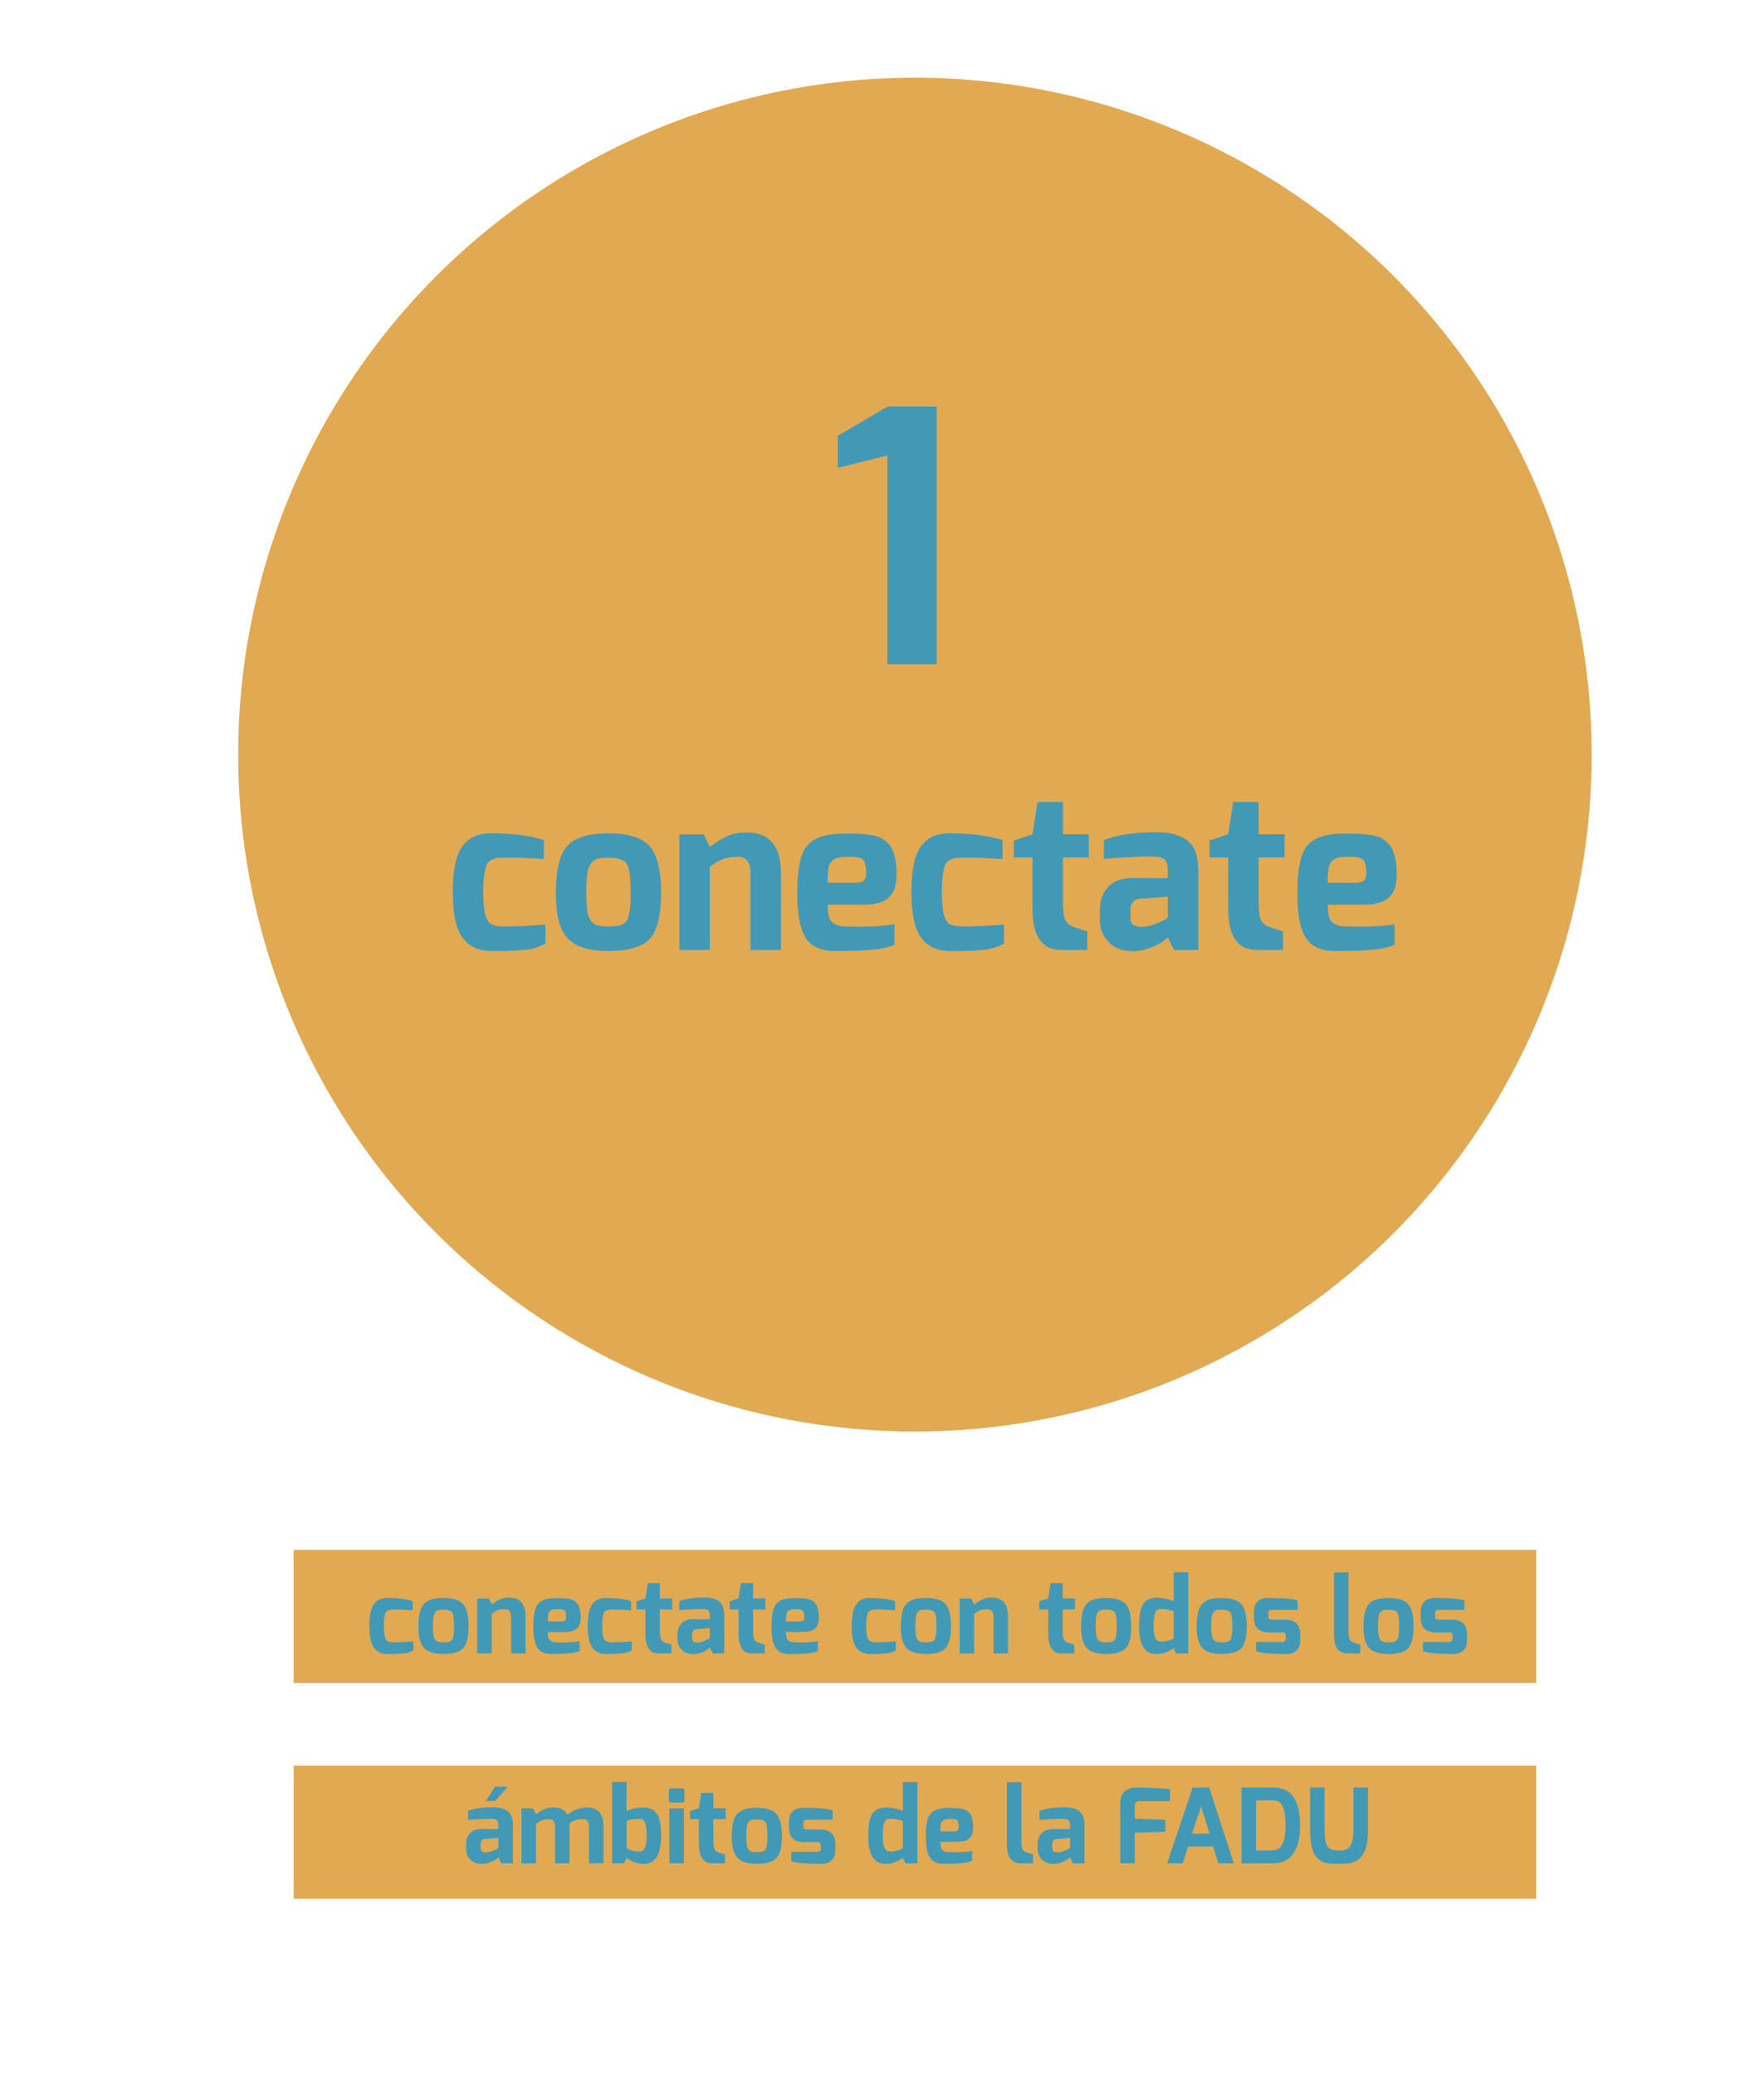 <?xml version="1.0" encoding="utf-8"?>
<!-- Generator: Adobe Illustrator 16.0.3, SVG Export Plug-In . SVG Version: 6.00 Build 0)  -->
<!DOCTYPE svg PUBLIC "-//W3C//DTD SVG 1.1//EN" "http://www.w3.org/Graphics/SVG/1.1/DTD/svg11.dtd">
<svg version="1.1" id="Capa_1" xmlns="http://www.w3.org/2000/svg" xmlns:xlink="http://www.w3.org/1999/xlink" x="0px" y="0px"
	 width="340.714px" height="400.714px" viewBox="0 0 340.714 400.714" enable-background="new 0 0 340.714 400.714"
	 xml:space="preserve">
<circle fill="#E1A952" cx="176.718" cy="145.714" r="130.714"/>
<g enable-background="new    ">
	<path fill="#4299B6" d="M180.92,78.502v49.776H171.4V87.955l-9.587,2.38v-6.188l9.656-5.645H180.92z"/>
</g>
<g enable-background="new    ">
	<path fill="#4299B6" d="M87.457,172.257c0-2.24,0.174-4.123,0.525-5.649c0.35-1.525,0.868-2.688,1.554-3.485
		c0.686-0.799,1.449-1.365,2.289-1.701c0.84-0.336,1.833-0.504,2.982-0.504c4.116,0,7.532,0.435,10.248,1.302v3.654
		c-2.66-0.168-4.781-0.252-6.363-0.252c-1.582,0-2.535,0.028-2.856,0.084c-0.322,0.056-0.679,0.196-1.071,0.42
		c-0.392,0.225-0.672,0.574-0.84,1.05c-0.393,1.148-0.588,2.779-0.588,4.893c0,2.115,0.132,3.634,0.399,4.558
		c0.266,0.924,0.658,1.532,1.176,1.827c0.518,0.294,1.337,0.44,2.457,0.44c2.268,0,4.55-0.098,6.846-0.294l1.134-0.084v3.696
		c-1.288,0.672-2.548,1.064-3.78,1.176c-1.82,0.168-3.402,0.252-4.746,0.252H96.57c-1.064,0-1.652,0-1.764,0
		c-2.212,0-3.948-0.741-5.208-2.226C88.17,179.761,87.457,176.709,87.457,172.257z"/>
	<path fill="#4299B6" d="M107.365,172.719c0-1.932,0.111-3.549,0.336-4.851c0.224-1.303,0.573-2.408,1.05-3.318
		c0.476-0.909,1.134-1.631,1.974-2.163c1.54-0.979,3.808-1.47,6.804-1.47c3.836,0,6.489,0.84,7.959,2.52
		c1.47,1.681,2.205,4.669,2.205,8.967c0,4.299-0.721,7.245-2.163,8.842c-1.443,1.596-4.11,2.394-8.001,2.394
		c-3.808,0-6.468-0.854-7.98-2.562C108.092,179.425,107.365,176.639,107.365,172.719z M114.105,166.797
		c-0.351,0.504-0.582,1.197-0.693,2.079c-0.112,0.882-0.168,2.079-0.168,3.591s0.069,2.688,0.21,3.528
		c0.14,0.84,0.399,1.477,0.777,1.91c0.378,0.435,0.805,0.708,1.281,0.819c0.476,0.112,1.12,0.168,1.932,0.168
		s1.421-0.027,1.827-0.084c0.406-0.056,0.798-0.195,1.176-0.42c0.378-0.224,0.651-0.573,0.819-1.05
		c0.363-1.008,0.546-2.373,0.546-4.095c0-1.723-0.035-2.982-0.105-3.78c-0.07-0.798-0.189-1.47-0.357-2.017
		c-0.168-0.546-0.435-0.93-0.798-1.154c-0.645-0.42-1.548-0.637-2.709-0.651c-1.163-0.014-1.989,0.05-2.478,0.189
		C114.875,165.971,114.456,166.293,114.105,166.797z"/>
	<path fill="#4299B6" d="M144.156,160.75c4.452,0,6.678,2.604,6.678,7.812v14.868h-5.88v-14.952c0-2.016-0.826-3.023-2.478-3.023
		c-1.12,0-2.072,0.146-2.856,0.44c-0.784,0.294-1.624,0.792-2.52,1.491v16.044h-5.88v-22.302h4.704l1.176,2.394
		c2.043-1.483,3.668-2.337,4.872-2.562C142.616,160.82,143.344,160.75,144.156,160.75z"/>
	<path fill="#4299B6" d="M159.99,161.211c0.979-0.168,2.1-0.252,3.36-0.252c1.26,0,2.24,0.021,2.94,0.063
		c0.7,0.042,1.407,0.126,2.121,0.252s1.295,0.309,1.743,0.546c0.447,0.238,0.882,0.561,1.302,0.967s0.741,0.889,0.966,1.448
		c0.504,1.261,0.756,2.709,0.756,4.348c0,1.638-0.238,2.877-0.713,3.717c-0.925,1.596-2.759,2.394-5.502,2.394h-7.098
		c0,0.98,0.084,1.765,0.252,2.353s0.476,1.015,0.924,1.281c0.448,0.266,0.917,0.434,1.407,0.504c0.489,0.07,1.827,0.104,4.011,0.104
		c2.184,0,4.284-0.153,6.3-0.462v3.99c-1.26,0.477-2.527,0.771-3.801,0.882c-1.274,0.111-2.149,0.182-2.625,0.21
		c-0.476,0.027-1.064,0.042-1.764,0.042c-0.924,0.027-2.002,0.042-3.234,0.042c-2.772,0-4.69-0.867-5.754-2.604
		c-1.064-1.736-1.596-4.558-1.596-8.464c0-3.905,0.426-6.678,1.281-8.315C156.119,162.619,157.693,161.604,159.99,161.211z
		 M167.298,168.771c0-1.399-0.189-2.303-0.567-2.709c-0.378-0.405-1.141-0.608-2.289-0.608c-1.148,0-1.939,0.035-2.373,0.104
		c-0.435,0.07-0.854,0.267-1.26,0.588c-0.406,0.322-0.666,0.806-0.777,1.449c-0.112,0.645-0.168,1.254-0.168,1.827
		c0,0.574,0,0.917,0,1.029h5.586C166.682,170.452,167.298,169.891,167.298,168.771z"/>
	<path fill="#4299B6" d="M176.034,172.257c0-2.24,0.175-4.123,0.524-5.649c0.35-1.525,0.868-2.688,1.555-3.485
		c0.686-0.799,1.449-1.365,2.289-1.701s1.833-0.504,2.981-0.504c4.116,0,7.532,0.435,10.248,1.302v3.654
		c-2.66-0.168-4.781-0.252-6.362-0.252c-1.582,0-2.535,0.028-2.856,0.084c-0.322,0.056-0.679,0.196-1.071,0.42
		c-0.393,0.225-0.672,0.574-0.84,1.05c-0.393,1.148-0.588,2.779-0.588,4.893c0,2.115,0.133,3.634,0.398,4.558
		s0.658,1.532,1.176,1.827c0.519,0.294,1.338,0.44,2.457,0.44c2.269,0,4.551-0.098,6.847-0.294l1.134-0.084v3.696
		c-1.288,0.672-2.548,1.064-3.779,1.176c-1.82,0.168-3.402,0.252-4.746,0.252h-0.252c-1.064,0-1.652,0-1.765,0
		c-2.212,0-3.948-0.741-5.208-2.226C176.748,179.761,176.034,176.709,176.034,172.257z"/>
	<path fill="#4299B6" d="M195.815,165.58v-3.276l3.612-1.218l0.966-6.216h4.914v6.216h4.998v4.494h-4.998v8.945
		c0,1.513,0.153,2.563,0.462,3.15c0.308,0.588,0.783,1.008,1.428,1.26c1.68,0.588,2.618,0.882,2.814,0.882v3.612h-5.124
		c-3.64,0-5.46-2.66-5.46-7.98v-9.869H195.815z"/>
	<path fill="#4299B6" d="M213.203,162.219c2.548-1.008,5.949-1.512,10.207-1.512c2.575,0,4.557,0.539,5.942,1.616
		c1.386,1.079,2.079,2.934,2.079,5.565v15.54h-4.662l-1.219-2.436c-0.111,0.195-0.469,0.497-1.07,0.902
		c-0.603,0.406-1.436,0.806-2.499,1.197c-1.064,0.392-2.086,0.588-3.065,0.588c-2.072,0-3.669-0.595-4.789-1.785
		c-1.119-1.189-1.68-2.568-1.68-4.137v-2.1c0-1.792,0.531-3.262,1.596-4.41s2.702-1.715,4.914-1.701
		c2.212,0.015,3.864,0.021,4.957,0.021c1.092,0,1.637-0.014,1.637-0.042c0-0.447,0-0.79,0-1.028s0-0.371,0-0.399
		c0-1.119-0.237-1.854-0.713-2.205c-0.477-0.35-1.428-0.524-2.856-0.524c-1.428,0-4.354,0.153-8.778,0.462V162.219z
		 M218.328,176.919c0,0.84,0.182,1.393,0.545,1.659c0.364,0.266,0.896,0.398,1.597,0.398c0.699,0,1.477-0.146,2.331-0.44
		c0.854-0.294,1.518-0.581,1.994-0.861l0.756-0.462v-4.074l-5.418,0.42c-1.203,0.112-1.805,0.868-1.805,2.269V176.919z"/>
	<path fill="#4299B6" d="M233.615,165.58v-3.276l3.612-1.218l0.966-6.216h4.914v6.216h4.998v4.494h-4.998v8.945
		c0,1.513,0.153,2.563,0.462,3.15c0.308,0.588,0.784,1.008,1.429,1.26c1.68,0.588,2.617,0.882,2.813,0.882v3.612h-5.124
		c-3.641,0-5.46-2.66-5.46-7.98v-9.869H233.615z"/>
	<path fill="#4299B6" d="M256.588,161.211c0.979-0.168,2.101-0.252,3.36-0.252s2.239,0.021,2.939,0.063
		c0.699,0.042,1.407,0.126,2.121,0.252s1.295,0.309,1.743,0.546c0.447,0.238,0.882,0.561,1.302,0.967s0.742,0.889,0.967,1.448
		c0.504,1.261,0.756,2.709,0.756,4.348c0,1.638-0.238,2.877-0.715,3.717c-0.924,1.596-2.758,2.394-5.502,2.394h-7.098
		c0,0.98,0.084,1.765,0.252,2.353s0.476,1.015,0.924,1.281c0.447,0.266,0.917,0.434,1.407,0.504c0.489,0.07,1.827,0.104,4.011,0.104
		s4.284-0.153,6.301-0.462v3.99c-1.261,0.477-2.527,0.771-3.802,0.882s-2.149,0.182-2.625,0.21
		c-0.476,0.027-1.064,0.042-1.764,0.042c-0.925,0.027-2.003,0.042-3.234,0.042c-2.772,0-4.69-0.867-5.754-2.604
		c-1.064-1.736-1.596-4.558-1.596-8.464c0-3.905,0.427-6.678,1.28-8.315C252.717,162.619,254.292,161.604,256.588,161.211z
		 M263.896,168.771c0-1.399-0.188-2.303-0.566-2.709c-0.379-0.405-1.142-0.608-2.289-0.608c-1.148,0-1.939,0.035-2.373,0.104
		c-0.435,0.07-0.854,0.267-1.26,0.588c-0.406,0.322-0.666,0.806-0.777,1.449c-0.112,0.645-0.168,1.254-0.168,1.827
		c0,0.574,0,0.917,0,1.029h5.586C263.281,170.452,263.896,169.891,263.896,168.771z"/>
</g>
<rect x="56.718" y="299.287" fill="#E1A952" width="240" height="25.713"/>
<rect x="56.718" y="340.944" fill="#E1A952" width="240" height="25.714"/>
<g enable-background="new    ">
	<path fill="#4299B6" d="M71.337,313.966c0-1.066,0.083-1.963,0.25-2.689c0.167-0.727,0.414-1.28,0.74-1.66s0.69-0.65,1.09-0.811
		c0.4-0.159,0.873-0.239,1.42-0.239c1.96,0,3.587,0.207,4.88,0.62v1.739c-1.267-0.08-2.277-0.12-3.03-0.12s-1.207,0.014-1.36,0.04
		c-0.153,0.027-0.323,0.094-0.51,0.2c-0.187,0.107-0.32,0.273-0.4,0.5c-0.187,0.547-0.28,1.323-0.28,2.33s0.063,1.73,0.19,2.17
		c0.126,0.44,0.313,0.73,0.56,0.87c0.247,0.14,0.637,0.21,1.17,0.21c1.08,0,2.167-0.047,3.26-0.14l0.54-0.04v1.76
		c-0.613,0.32-1.213,0.507-1.8,0.561c-0.867,0.079-1.62,0.119-2.26,0.119h-0.12c-0.507,0-0.787,0-0.84,0
		c-1.053,0-1.88-0.353-2.48-1.06C71.678,317.541,71.337,316.086,71.337,313.966z"/>
	<path fill="#4299B6" d="M80.817,314.187c0-0.92,0.053-1.69,0.16-2.311c0.106-0.62,0.273-1.146,0.5-1.58
		c0.227-0.433,0.54-0.776,0.94-1.029c0.733-0.467,1.813-0.7,3.24-0.7c1.827,0,3.09,0.399,3.79,1.2c0.7,0.8,1.05,2.223,1.05,4.27
		s-0.343,3.45-1.03,4.21c-0.687,0.76-1.957,1.14-3.81,1.14c-1.813,0-3.08-0.406-3.8-1.22
		C81.164,317.38,80.817,316.053,80.817,314.187z M84.028,311.367c-0.167,0.24-0.277,0.57-0.33,0.99
		c-0.054,0.42-0.08,0.989-0.08,1.71c0,0.72,0.033,1.279,0.1,1.68c0.066,0.4,0.19,0.703,0.37,0.91c0.18,0.207,0.383,0.337,0.61,0.39
		c0.227,0.054,0.533,0.08,0.92,0.08s0.676-0.013,0.87-0.04c0.193-0.026,0.38-0.093,0.56-0.2c0.18-0.106,0.31-0.272,0.39-0.5
		c0.173-0.479,0.26-1.13,0.26-1.949c0-0.82-0.017-1.42-0.05-1.801c-0.033-0.38-0.09-0.699-0.17-0.96
		c-0.08-0.26-0.207-0.442-0.38-0.55c-0.307-0.2-0.737-0.303-1.29-0.31s-0.947,0.023-1.18,0.09S84.194,311.126,84.028,311.367z"/>
	<path fill="#4299B6" d="M98.337,308.487c2.12,0,3.18,1.24,3.18,3.72v7.08h-2.8v-7.12c0-0.96-0.394-1.439-1.18-1.439
		c-0.533,0-0.987,0.069-1.36,0.21c-0.374,0.14-0.773,0.377-1.2,0.71v7.64h-2.8v-10.62h2.24l0.56,1.14
		c0.973-0.706,1.747-1.112,2.32-1.22C97.604,308.52,97.951,308.487,98.337,308.487z"/>
	<path fill="#4299B6" d="M105.877,308.707c0.466-0.08,1-0.12,1.6-0.12c0.6,0,1.066,0.01,1.4,0.03c0.333,0.02,0.67,0.06,1.01,0.12
		c0.34,0.06,0.617,0.146,0.83,0.26s0.42,0.267,0.62,0.46c0.2,0.193,0.353,0.424,0.46,0.69c0.24,0.6,0.36,1.29,0.36,2.069
		c0,0.78-0.113,1.37-0.34,1.771c-0.44,0.76-1.313,1.14-2.62,1.14h-3.38c0,0.467,0.04,0.84,0.12,1.12
		c0.08,0.28,0.227,0.483,0.44,0.61c0.213,0.127,0.437,0.207,0.67,0.239c0.233,0.034,0.87,0.051,1.91,0.051s2.04-0.073,3-0.221v1.9
		c-0.6,0.227-1.204,0.367-1.81,0.42c-0.607,0.053-1.023,0.087-1.25,0.1c-0.227,0.014-0.507,0.021-0.84,0.021
		c-0.44,0.013-0.953,0.02-1.54,0.02c-1.32,0-2.233-0.413-2.74-1.239c-0.507-0.827-0.76-2.17-0.76-4.03s0.203-3.18,0.61-3.96
		C104.034,309.376,104.784,308.893,105.877,308.707z M109.357,312.306c0-0.666-0.09-1.096-0.27-1.289
		c-0.18-0.193-0.543-0.29-1.09-0.29c-0.547,0-0.924,0.017-1.13,0.05s-0.407,0.127-0.6,0.279c-0.193,0.154-0.316,0.384-0.37,0.69
		c-0.054,0.307-0.08,0.597-0.08,0.87s0,0.437,0,0.49h2.66C109.064,313.107,109.357,312.84,109.357,312.306z"/>
	<path fill="#4299B6" d="M113.517,313.966c0-1.066,0.083-1.963,0.25-2.689c0.167-0.727,0.414-1.28,0.74-1.66s0.69-0.65,1.09-0.811
		c0.4-0.159,0.873-0.239,1.42-0.239c1.96,0,3.587,0.207,4.88,0.62v1.739c-1.267-0.08-2.277-0.12-3.03-0.12s-1.207,0.014-1.36,0.04
		c-0.153,0.027-0.323,0.094-0.51,0.2c-0.187,0.107-0.32,0.273-0.4,0.5c-0.187,0.547-0.28,1.323-0.28,2.33s0.063,1.73,0.19,2.17
		c0.126,0.44,0.313,0.73,0.56,0.87c0.247,0.14,0.637,0.21,1.17,0.21c1.08,0,2.167-0.047,3.26-0.14l0.54-0.04v1.76
		c-0.613,0.32-1.213,0.507-1.8,0.561c-0.867,0.079-1.62,0.119-2.26,0.119h-0.12c-0.507,0-0.787,0-0.84,0
		c-1.053,0-1.88-0.353-2.48-1.06C113.857,317.541,113.517,316.086,113.517,313.966z"/>
	<path fill="#4299B6" d="M122.937,310.787v-1.56l1.72-0.58l0.46-2.96h2.34v2.96h2.38v2.14h-2.38v4.26c0,0.721,0.073,1.221,0.22,1.5
		c0.146,0.28,0.373,0.48,0.68,0.601c0.8,0.279,1.247,0.42,1.34,0.42v1.72h-2.44c-1.733,0-2.6-1.267-2.6-3.8v-4.7H122.937z"/>
	<path fill="#4299B6" d="M131.217,309.187c1.213-0.48,2.833-0.721,4.86-0.721c1.227,0,2.17,0.257,2.83,0.771
		c0.66,0.514,0.99,1.396,0.99,2.649v7.4h-2.22l-0.58-1.16c-0.053,0.094-0.223,0.237-0.51,0.43c-0.287,0.194-0.684,0.384-1.19,0.57
		c-0.507,0.187-0.994,0.28-1.46,0.28c-0.987,0-1.747-0.283-2.28-0.851c-0.533-0.566-0.8-1.223-0.8-1.97v-1
		c0-0.853,0.253-1.553,0.76-2.1s1.287-0.816,2.34-0.811c1.053,0.007,1.84,0.011,2.36,0.011s0.78-0.007,0.78-0.021
		c0-0.213,0-0.376,0-0.49c0-0.112,0-0.176,0-0.189c0-0.533-0.113-0.884-0.34-1.05c-0.227-0.167-0.68-0.25-1.36-0.25
		c-0.68,0-2.074,0.073-4.18,0.22V309.187z M133.657,316.187c0,0.399,0.086,0.663,0.26,0.79c0.173,0.126,0.426,0.189,0.76,0.189
		c0.333,0,0.703-0.07,1.11-0.21s0.723-0.276,0.95-0.41l0.36-0.22v-1.94l-2.58,0.2c-0.573,0.054-0.86,0.414-0.86,1.08V316.187z"/>
	<path fill="#4299B6" d="M140.937,310.787v-1.56l1.72-0.58l0.46-2.96h2.34v2.96h2.38v2.14h-2.38v4.26c0,0.721,0.073,1.221,0.22,1.5
		c0.146,0.28,0.373,0.48,0.68,0.601c0.8,0.279,1.247,0.42,1.34,0.42v1.72h-2.44c-1.733,0-2.6-1.267-2.6-3.8v-4.7H140.937z"/>
	<path fill="#4299B6" d="M151.877,308.707c0.466-0.08,1-0.12,1.6-0.12c0.6,0,1.066,0.01,1.4,0.03c0.333,0.02,0.67,0.06,1.01,0.12
		c0.34,0.06,0.617,0.146,0.83,0.26s0.42,0.267,0.62,0.46c0.2,0.193,0.353,0.424,0.46,0.69c0.24,0.6,0.36,1.29,0.36,2.069
		c0,0.78-0.113,1.37-0.34,1.771c-0.44,0.76-1.313,1.14-2.62,1.14h-3.38c0,0.467,0.04,0.84,0.12,1.12
		c0.08,0.28,0.227,0.483,0.44,0.61c0.213,0.127,0.437,0.207,0.67,0.239c0.233,0.034,0.87,0.051,1.91,0.051s2.04-0.073,3-0.221v1.9
		c-0.6,0.227-1.204,0.367-1.81,0.42c-0.607,0.053-1.023,0.087-1.25,0.1c-0.227,0.014-0.507,0.021-0.84,0.021
		c-0.44,0.013-0.953,0.02-1.54,0.02c-1.32,0-2.233-0.413-2.74-1.239c-0.507-0.827-0.76-2.17-0.76-4.03s0.203-3.18,0.61-3.96
		C150.033,309.376,150.783,308.893,151.877,308.707z M155.357,312.306c0-0.666-0.09-1.096-0.27-1.289
		c-0.18-0.193-0.543-0.29-1.09-0.29c-0.547,0-0.924,0.017-1.13,0.05s-0.407,0.127-0.6,0.279c-0.193,0.154-0.316,0.384-0.37,0.69
		c-0.054,0.307-0.08,0.597-0.08,0.87s0,0.437,0,0.49h2.66C155.063,313.107,155.357,312.84,155.357,312.306z"/>
	<path fill="#4299B6" d="M164.517,313.966c0-1.066,0.083-1.963,0.25-2.689c0.167-0.727,0.414-1.28,0.74-1.66s0.69-0.65,1.09-0.811
		c0.4-0.159,0.873-0.239,1.42-0.239c1.96,0,3.586,0.207,4.88,0.62v1.739c-1.267-0.08-2.277-0.12-3.03-0.12s-1.207,0.014-1.36,0.04
		c-0.153,0.027-0.323,0.094-0.51,0.2c-0.187,0.107-0.32,0.273-0.4,0.5c-0.187,0.547-0.28,1.323-0.28,2.33s0.063,1.73,0.19,2.17
		c0.126,0.44,0.313,0.73,0.56,0.87c0.247,0.14,0.637,0.21,1.17,0.21c1.08,0,2.167-0.047,3.261-0.14l0.539-0.04v1.76
		c-0.613,0.32-1.213,0.507-1.8,0.561c-0.867,0.079-1.62,0.119-2.26,0.119h-0.12c-0.507,0-0.787,0-0.84,0
		c-1.053,0-1.88-0.353-2.48-1.06C164.857,317.541,164.517,316.086,164.517,313.966z"/>
	<path fill="#4299B6" d="M173.997,314.187c0-0.92,0.054-1.69,0.16-2.311s0.273-1.146,0.5-1.58c0.227-0.433,0.54-0.776,0.94-1.029
		c0.732-0.467,1.813-0.7,3.24-0.7c1.826,0,3.09,0.399,3.789,1.2c0.7,0.8,1.051,2.223,1.051,4.27s-0.344,3.45-1.03,4.21
		s-1.957,1.14-3.81,1.14c-1.814,0-3.08-0.406-3.801-1.22C174.343,317.38,173.997,316.053,173.997,314.187z M177.207,311.367
		c-0.166,0.24-0.276,0.57-0.33,0.99c-0.053,0.42-0.08,0.989-0.08,1.71c0,0.72,0.033,1.279,0.101,1.68
		c0.066,0.4,0.19,0.703,0.37,0.91s0.383,0.337,0.609,0.39c0.227,0.054,0.533,0.08,0.92,0.08s0.677-0.013,0.871-0.04
		c0.192-0.026,0.379-0.093,0.56-0.2c0.18-0.106,0.31-0.272,0.39-0.5c0.174-0.479,0.26-1.13,0.26-1.949c0-0.82-0.017-1.42-0.05-1.801
		c-0.033-0.38-0.09-0.699-0.17-0.96c-0.08-0.26-0.207-0.442-0.38-0.55c-0.307-0.2-0.736-0.303-1.29-0.31s-0.946,0.023-1.181,0.09
		C177.574,310.973,177.374,311.126,177.207,311.367z"/>
	<path fill="#4299B6" d="M191.517,308.487c2.119,0,3.18,1.24,3.18,3.72v7.08h-2.801v-7.12c0-0.96-0.393-1.439-1.18-1.439
		c-0.533,0-0.986,0.069-1.359,0.21c-0.374,0.14-0.773,0.377-1.2,0.71v7.64h-2.8v-10.62h2.24l0.56,1.14
		c0.974-0.706,1.747-1.112,2.319-1.22C190.783,308.52,191.13,308.487,191.517,308.487z"/>
	<path fill="#4299B6" d="M200.736,310.787v-1.56l1.721-0.58l0.46-2.96h2.34v2.96h2.38v2.14h-2.38v4.26c0,0.721,0.073,1.221,0.22,1.5
		c0.146,0.28,0.373,0.48,0.681,0.601c0.8,0.279,1.247,0.42,1.34,0.42v1.72h-2.44c-1.732,0-2.6-1.267-2.6-3.8v-4.7H200.736z"/>
	<path fill="#4299B6" d="M208.816,314.187c0-0.92,0.053-1.69,0.16-2.311c0.106-0.62,0.273-1.146,0.5-1.58
		c0.227-0.433,0.54-0.776,0.939-1.029c0.734-0.467,1.814-0.7,3.24-0.7c1.827,0,3.09,0.399,3.791,1.2
		c0.699,0.8,1.049,2.223,1.049,4.27s-0.343,3.45-1.029,4.21c-0.688,0.76-1.957,1.14-3.811,1.14c-1.813,0-3.08-0.406-3.8-1.22
		C209.163,317.38,208.816,316.053,208.816,314.187z M212.027,311.367c-0.168,0.24-0.277,0.57-0.33,0.99
		c-0.055,0.42-0.08,0.989-0.08,1.71c0,0.72,0.033,1.279,0.1,1.68s0.189,0.703,0.369,0.91c0.181,0.207,0.384,0.337,0.611,0.39
		c0.227,0.054,0.533,0.08,0.92,0.08s0.676-0.013,0.869-0.04c0.193-0.026,0.381-0.093,0.561-0.2c0.18-0.106,0.31-0.272,0.39-0.5
		c0.173-0.479,0.261-1.13,0.261-1.949c0-0.82-0.018-1.42-0.051-1.801c-0.033-0.38-0.09-0.699-0.17-0.96
		c-0.08-0.26-0.207-0.442-0.38-0.55c-0.308-0.2-0.737-0.303-1.29-0.31s-0.947,0.023-1.18,0.09
		C212.392,310.973,212.193,311.126,212.027,311.367z"/>
	<path fill="#4299B6" d="M220.016,314.267c0-1.601,0.101-2.727,0.3-3.381c0.2-0.652,0.427-1.126,0.681-1.42
		c0.546-0.64,1.373-0.96,2.479-0.96c0.48,0,1.021,0.063,1.62,0.19c0.601,0.127,1.134,0.297,1.601,0.51v-5.62h2.8v15.7h-2.32
		l-0.479-1.08c-0.387,0.32-0.874,0.6-1.461,0.84c-0.586,0.24-1.173,0.36-1.76,0.36c-1.24,0-2.127-0.457-2.66-1.37
		S220.016,315.867,220.016,314.267z M223.437,310.937c-0.188,0.153-0.338,0.47-0.451,0.949c-0.113,0.48-0.17,1.224-0.17,2.23
		s0.113,1.74,0.34,2.2s0.58,0.689,1.061,0.689c0.973,0,1.8-0.213,2.48-0.64v-5.26c-0.693-0.267-1.521-0.4-2.48-0.4
		C223.882,310.707,223.623,310.784,223.437,310.937z"/>
	<path fill="#4299B6" d="M231.136,314.187c0-0.92,0.053-1.69,0.16-2.311c0.106-0.62,0.273-1.146,0.5-1.58
		c0.227-0.433,0.54-0.776,0.939-1.029c0.734-0.467,1.814-0.7,3.24-0.7c1.827,0,3.09,0.399,3.791,1.2
		c0.699,0.8,1.049,2.223,1.049,4.27s-0.343,3.45-1.029,4.21c-0.688,0.76-1.957,1.14-3.811,1.14c-1.813,0-3.08-0.406-3.8-1.22
		C231.483,317.38,231.136,316.053,231.136,314.187z M234.347,311.367c-0.168,0.24-0.277,0.57-0.33,0.99
		c-0.055,0.42-0.08,0.989-0.08,1.71c0,0.72,0.033,1.279,0.1,1.68s0.189,0.703,0.369,0.91c0.181,0.207,0.384,0.337,0.611,0.39
		c0.227,0.054,0.533,0.08,0.92,0.08s0.676-0.013,0.869-0.04c0.193-0.026,0.381-0.093,0.561-0.2c0.18-0.106,0.31-0.272,0.39-0.5
		c0.173-0.479,0.261-1.13,0.261-1.949c0-0.82-0.018-1.42-0.051-1.801c-0.033-0.38-0.09-0.699-0.17-0.96
		c-0.08-0.26-0.207-0.442-0.38-0.55c-0.308-0.2-0.737-0.303-1.29-0.31s-0.947,0.023-1.18,0.09
		C234.712,310.973,234.513,311.126,234.347,311.367z"/>
	<path fill="#4299B6" d="M244.936,308.567c3.16,0,5.054,0.18,5.681,0.54v1.76h-4.82c-0.334,0-0.554,0.054-0.66,0.16
		c-0.107,0.106-0.16,0.3-0.16,0.58v0.479c0,0.307,0.066,0.497,0.2,0.57c0.133,0.073,0.34,0.11,0.62,0.11h2.52
		c0.653,0,1.193,0.126,1.62,0.38c0.8,0.453,1.2,1.239,1.2,2.359v1.101c0,1-0.247,1.713-0.74,2.14s-1.113,0.64-1.859,0.64
		c-3.36,0-5.334-0.192-5.92-0.58v-1.739h5.02c0.467,0,0.699-0.227,0.699-0.681v-0.5c0-0.239-0.049-0.413-0.149-0.52
		s-0.283-0.16-0.55-0.16h-2.48c-1.986,0-2.979-0.953-2.979-2.86v-0.92C242.176,309.52,243.096,308.567,244.936,308.567z"/>
	<path fill="#4299B6" d="M257.656,315.506v-11.88h2.801v11.44c0,0.707,0.072,1.2,0.219,1.479c0.146,0.28,0.381,0.48,0.701,0.601
		c0.799,0.279,1.246,0.42,1.34,0.42v1.72h-2.32c-0.907,0-1.59-0.29-2.051-0.87C257.886,317.836,257.656,316.867,257.656,315.506z"/>
	<path fill="#4299B6" d="M263.356,314.187c0-0.92,0.054-1.69,0.16-2.311s0.273-1.146,0.5-1.58c0.227-0.433,0.54-0.776,0.94-1.029
		c0.732-0.467,1.813-0.7,3.24-0.7c1.826,0,3.09,0.399,3.789,1.2c0.7,0.8,1.051,2.223,1.051,4.27s-0.344,3.45-1.03,4.21
		s-1.957,1.14-3.81,1.14c-1.814,0-3.08-0.406-3.801-1.22C263.703,317.38,263.356,316.053,263.356,314.187z M266.566,311.367
		c-0.166,0.24-0.276,0.57-0.33,0.99c-0.053,0.42-0.08,0.989-0.08,1.71c0,0.72,0.033,1.279,0.101,1.68
		c0.066,0.4,0.19,0.703,0.37,0.91s0.383,0.337,0.609,0.39c0.227,0.054,0.533,0.08,0.92,0.08s0.677-0.013,0.871-0.04
		c0.192-0.026,0.379-0.093,0.56-0.2c0.18-0.106,0.31-0.272,0.39-0.5c0.174-0.479,0.26-1.13,0.26-1.949c0-0.82-0.017-1.42-0.05-1.801
		c-0.033-0.38-0.09-0.699-0.17-0.96c-0.08-0.26-0.207-0.442-0.38-0.55c-0.307-0.2-0.736-0.303-1.29-0.31s-0.946,0.023-1.181,0.09
		C266.933,310.973,266.733,311.126,266.566,311.367z"/>
	<path fill="#4299B6" d="M277.156,308.567c3.16,0,5.053,0.18,5.68,0.54v1.76h-4.819c-0.333,0-0.554,0.054-0.66,0.16
		s-0.16,0.3-0.16,0.58v0.479c0,0.307,0.067,0.497,0.2,0.57s0.34,0.11,0.62,0.11h2.521c0.652,0,1.192,0.126,1.619,0.38
		c0.801,0.453,1.2,1.239,1.2,2.359v1.101c0,1-0.247,1.713-0.74,2.14s-1.113,0.64-1.86,0.64c-3.359,0-5.333-0.192-5.92-0.58v-1.739
		h5.021c0.466,0,0.7-0.227,0.7-0.681v-0.5c0-0.239-0.051-0.413-0.15-0.52s-0.283-0.16-0.55-0.16h-2.479
		c-1.987,0-2.98-0.953-2.98-2.86v-0.92C274.396,309.52,275.316,308.567,277.156,308.567z"/>
</g>
<g enable-background="new    ">
	<path fill="#4299B6" d="M90.388,349.682c1.213-0.467,2.833-0.7,4.86-0.7c1.227,0,2.17,0.257,2.83,0.771
		c0.66,0.514,0.99,1.396,0.99,2.649v7.4h-2.22l-0.58-1.16c-0.053,0.094-0.223,0.237-0.51,0.43c-0.287,0.194-0.684,0.384-1.19,0.57
		c-0.507,0.187-0.994,0.28-1.46,0.28c-0.987,0-1.747-0.283-2.28-0.851c-0.533-0.566-0.8-1.223-0.8-1.97v-1
		c0-0.853,0.253-1.553,0.76-2.1s1.287-0.82,2.34-0.82c1.053,0,2.1,0,3.14,0c0-0.227,0-0.453,0-0.68c0-0.533-0.113-0.884-0.34-1.05
		c-0.227-0.167-0.68-0.25-1.36-0.25c-0.68,0-2.074,0.073-4.18,0.22V349.682z M92.828,356.703c0,0.399,0.086,0.663,0.26,0.79
		c0.173,0.126,0.426,0.189,0.76,0.189c0.333,0,0.703-0.07,1.11-0.21s0.723-0.276,0.95-0.41l0.36-0.22v-1.94l-2.58,0.2
		c-0.573,0.054-0.86,0.414-0.86,1.08V356.703z M93.828,347.783l1.8-2.78h2.46l-2.44,2.78H93.828z"/>
	<path fill="#4299B6" d="M107.208,352.722c0-0.96-0.394-1.439-1.18-1.439c-0.534,0-0.974,0.066-1.32,0.199
		c-0.347,0.134-0.74,0.367-1.18,0.7v7.62h-2.8v-10.62h2.24l0.56,1.14c0.04-0.026,0.173-0.119,0.4-0.279
		c0.227-0.16,0.446-0.307,0.66-0.44c0.213-0.133,0.523-0.263,0.93-0.39s0.843-0.19,1.31-0.19c1.373,0,2.293,0.46,2.76,1.38
		c1.253-0.92,2.527-1.38,3.82-1.38c2.106,0,3.16,1.247,3.16,3.74v7.04h-2.8v-7.08c0-0.72-0.227-1.173-0.68-1.36
		c-0.146-0.053-0.313-0.079-0.5-0.079c-1.067,0-1.933,0.279-2.6,0.84l0.02,0.62v7.06h-2.8V352.722z"/>
	<path fill="#4299B6" d="M121.008,344.102v5.62c1-0.467,2.073-0.7,3.22-0.7c0.973,0,1.707,0.233,2.2,0.7
		c0.52,0.48,0.86,1.12,1.02,1.92c0.16,0.787,0.24,1.754,0.24,2.9c0,1.72-0.267,3.047-0.8,3.979c-0.534,0.934-1.42,1.4-2.66,1.4
		c-0.573,0-1.153-0.12-1.74-0.36c-0.587-0.24-1.074-0.52-1.46-0.84l-0.5,1.08h-2.3v-15.7H121.008z M123.508,357.522
		c0.466,0,0.813-0.229,1.04-0.689c0.227-0.46,0.34-1.193,0.34-2.2s-0.057-1.75-0.17-2.23c-0.114-0.479-0.264-0.796-0.45-0.949
		c-0.187-0.153-0.44-0.23-0.76-0.23c-0.974,0-1.8,0.134-2.48,0.4v5.26C121.708,357.309,122.535,357.522,123.508,357.522z"/>
	<path fill="#4299B6" d="M129.188,347.602v-1.76c0-0.347,0.16-0.521,0.48-0.521h2.1c0.293,0,0.44,0.174,0.44,0.521v1.76
		c0,0.307-0.146,0.46-0.44,0.46h-2.1c-0.147,0-0.264-0.04-0.35-0.12C129.231,347.862,129.188,347.75,129.188,347.602z
		 M129.288,359.802v-10.62h2.8v10.62H129.288z"/>
	<path fill="#4299B6" d="M133.268,351.302v-1.56l1.72-0.58l0.46-2.96h2.34v2.96h2.38v2.14h-2.38v4.26c0,0.721,0.073,1.221,0.22,1.5
		c0.146,0.28,0.373,0.48,0.68,0.601c0.8,0.279,1.247,0.42,1.34,0.42v1.72h-2.44c-1.733,0-2.6-1.267-2.6-3.8v-4.7H133.268z"/>
	<path fill="#4299B6" d="M141.348,354.703c0-0.92,0.053-1.69,0.16-2.311c0.106-0.62,0.273-1.146,0.5-1.58
		c0.227-0.433,0.54-0.776,0.94-1.029c0.733-0.467,1.813-0.7,3.24-0.7c1.827,0,3.09,0.399,3.79,1.2c0.7,0.8,1.05,2.223,1.05,4.27
		s-0.343,3.45-1.03,4.21c-0.687,0.76-1.957,1.14-3.81,1.14c-1.813,0-3.08-0.406-3.8-1.22
		C141.694,357.896,141.348,356.569,141.348,354.703z M144.558,351.882c-0.167,0.24-0.277,0.57-0.33,0.99
		c-0.054,0.42-0.08,0.989-0.08,1.71c0,0.72,0.033,1.279,0.1,1.68c0.066,0.4,0.19,0.703,0.37,0.91c0.18,0.207,0.383,0.337,0.61,0.39
		c0.227,0.054,0.533,0.08,0.92,0.08s0.676-0.013,0.87-0.04c0.193-0.026,0.38-0.093,0.56-0.2c0.18-0.106,0.31-0.272,0.39-0.5
		c0.173-0.479,0.26-1.13,0.26-1.949c0-0.82-0.017-1.42-0.05-1.801c-0.033-0.38-0.09-0.699-0.17-0.96
		c-0.08-0.26-0.207-0.442-0.38-0.55c-0.307-0.2-0.737-0.303-1.29-0.31s-0.947,0.023-1.18,0.09S144.725,351.642,144.558,351.882z"/>
	<path fill="#4299B6" d="M155.147,349.083c3.16,0,5.053,0.18,5.68,0.54v1.76h-4.82c-0.333,0-0.554,0.054-0.66,0.16
		c-0.107,0.106-0.16,0.3-0.16,0.58v0.479c0,0.307,0.067,0.497,0.2,0.57c0.133,0.073,0.34,0.11,0.62,0.11h2.52
		c0.653,0,1.193,0.126,1.62,0.38c0.8,0.453,1.2,1.239,1.2,2.359v1.101c0,1-0.247,1.713-0.74,2.14s-1.113,0.64-1.86,0.64
		c-3.36,0-5.333-0.192-5.92-0.58v-1.739h5.02c0.466,0,0.7-0.227,0.7-0.681v-0.5c0-0.239-0.05-0.413-0.15-0.52s-0.283-0.16-0.55-0.16
		h-2.48c-1.987,0-2.98-0.953-2.98-2.86v-0.92C152.388,350.036,153.308,349.083,155.147,349.083z"/>
	<path fill="#4299B6" d="M167.708,354.783c0-1.601,0.1-2.727,0.3-3.381c0.2-0.652,0.426-1.126,0.68-1.42
		c0.546-0.64,1.373-0.96,2.479-0.96c0.48,0,1.021,0.063,1.62,0.19c0.601,0.127,1.134,0.297,1.601,0.51v-5.62h2.8v15.7h-2.32
		l-0.479-1.08c-0.387,0.32-0.874,0.6-1.461,0.84c-0.586,0.24-1.173,0.36-1.76,0.36c-1.24,0-2.126-0.457-2.66-1.37
		C167.974,357.639,167.708,356.382,167.708,354.783z M171.128,351.453c-0.188,0.153-0.337,0.47-0.451,0.949
		c-0.113,0.48-0.17,1.224-0.17,2.23s0.113,1.74,0.34,2.2c0.226,0.46,0.58,0.689,1.06,0.689c0.973,0,1.8-0.213,2.48-0.64v-5.26
		c-0.693-0.267-1.521-0.4-2.48-0.4C171.574,351.222,171.314,351.299,171.128,351.453z"/>
	<path fill="#4299B6" d="M181.688,349.222c0.466-0.08,1-0.12,1.601-0.12c0.6,0,1.066,0.01,1.399,0.03
		c0.333,0.02,0.67,0.06,1.01,0.12c0.341,0.06,0.616,0.146,0.83,0.26s0.42,0.267,0.62,0.46c0.199,0.193,0.354,0.424,0.46,0.69
		c0.239,0.6,0.36,1.29,0.36,2.069c0,0.78-0.113,1.37-0.34,1.771c-0.44,0.76-1.314,1.14-2.621,1.14h-3.379
		c0,0.467,0.039,0.84,0.119,1.12s0.227,0.483,0.44,0.61c0.213,0.127,0.437,0.207,0.67,0.239c0.233,0.034,0.87,0.051,1.91,0.051
		s2.04-0.073,3-0.221v1.9c-0.601,0.227-1.204,0.367-1.81,0.42c-0.607,0.053-1.023,0.087-1.25,0.1
		c-0.228,0.014-0.508,0.021-0.841,0.021c-0.44,0.013-0.953,0.02-1.54,0.02c-1.32,0-2.233-0.413-2.74-1.239
		c-0.506-0.827-0.76-2.17-0.76-4.03s0.203-3.18,0.61-3.96C179.844,349.892,180.594,349.409,181.688,349.222z M185.167,352.822
		c0-0.666-0.09-1.096-0.27-1.289s-0.543-0.29-1.09-0.29s-0.924,0.017-1.131,0.05c-0.206,0.033-0.406,0.127-0.6,0.279
		c-0.193,0.154-0.316,0.384-0.369,0.69c-0.055,0.307-0.08,0.597-0.08,0.87s0,0.437,0,0.49h2.66
		C184.875,353.623,185.167,353.356,185.167,352.822z"/>
	<path fill="#4299B6" d="M194.488,356.022v-11.88h2.801v11.44c0,0.707,0.072,1.2,0.219,1.479c0.146,0.28,0.381,0.48,0.701,0.601
		c0.799,0.279,1.246,0.42,1.34,0.42v1.72h-2.32c-0.907,0-1.59-0.29-2.051-0.87C194.718,358.352,194.488,357.382,194.488,356.022z"/>
	<path fill="#4299B6" d="M200.788,349.703c1.214-0.48,2.833-0.721,4.86-0.721c1.227,0,2.17,0.257,2.83,0.771s0.99,1.396,0.99,2.649
		v7.4h-2.221l-0.58-1.16c-0.053,0.094-0.223,0.237-0.51,0.43c-0.287,0.194-0.684,0.384-1.189,0.57
		c-0.508,0.187-0.994,0.28-1.461,0.28c-0.986,0-1.746-0.283-2.279-0.851c-0.533-0.566-0.801-1.223-0.801-1.97v-1
		c0-0.853,0.254-1.553,0.76-2.1c0.508-0.547,1.287-0.816,2.341-0.811c1.053,0.007,1.84,0.011,2.36,0.011
		c0.52,0,0.779-0.007,0.779-0.021c0-0.213,0-0.376,0-0.49c0-0.112,0-0.176,0-0.189c0-0.533-0.113-0.884-0.34-1.05
		c-0.227-0.167-0.68-0.25-1.359-0.25c-0.681,0-2.074,0.073-4.181,0.22V349.703z M203.228,356.703c0,0.399,0.086,0.663,0.26,0.79
		c0.173,0.126,0.426,0.189,0.76,0.189c0.333,0,0.703-0.07,1.109-0.21c0.407-0.14,0.724-0.276,0.951-0.41l0.359-0.22v-1.94l-2.58,0.2
		c-0.573,0.054-0.859,0.414-0.859,1.08V356.703z"/>
	<path fill="#4299B6" d="M216.368,359.802v-11.56c0-1.587,0.673-2.567,2.021-2.94c0.332-0.093,0.6-0.14,0.799-0.14
		c0.201,0,1.17,0.023,2.91,0.069c1.74,0.047,3.037,0.13,3.891,0.25v2.32h-5.78c-0.493,0-0.8,0.12-0.92,0.36
		c-0.08,0.187-0.12,0.439-0.12,0.76v2.28l5.92,0.199v2.32l-5.92,0.18v5.9H216.368z"/>
	<path fill="#4299B6" d="M225.427,359.802l4.939-14.64h3.18l4.761,14.64h-2.979l-1.041-3.24h-4.799l-1.061,3.24H225.427z
		 M230.227,354.083h3.399l-1.639-5.24L230.227,354.083z"/>
	<path fill="#4299B6" d="M239.807,359.802v-14.64h6.22c3.387,0,5.08,2.46,5.08,7.38c0,3.04-0.727,5.146-2.18,6.319
		c-0.773,0.627-1.74,0.94-2.9,0.94H239.807z M248.307,352.522c0-2.427-0.388-3.927-1.16-4.5c-0.347-0.253-0.794-0.38-1.34-0.38h-3.2
		v9.66h3.2C247.474,357.302,248.307,355.709,248.307,352.522z"/>
	<path fill="#4299B6" d="M258.687,359.902h-0.28c-1.601,0-2.667-0.166-3.2-0.5c-0.24-0.159-0.52-0.396-0.84-0.71
		c-0.32-0.313-0.561-0.696-0.721-1.149c-0.399-1.12-0.6-2.5-0.6-4.141v-8.239h2.801v8.239c0,1.28,0.126,2.221,0.379,2.82
		c0.227,0.533,0.674,0.873,1.341,1.021c0.293,0.053,0.716,0.079,1.27,0.079s1.017-0.1,1.39-0.3c0.787-0.427,1.181-1.633,1.181-3.62
		v-8.239h2.819v8.239c0,2.094-0.307,3.614-0.92,4.561c-0.199,0.333-0.396,0.604-0.59,0.81c-0.193,0.207-0.439,0.387-0.74,0.54
		c-0.299,0.153-0.557,0.268-0.77,0.34c-0.213,0.074-0.5,0.131-0.859,0.17C259.893,359.875,259.339,359.902,258.687,359.902z"/>
</g>
</svg>
